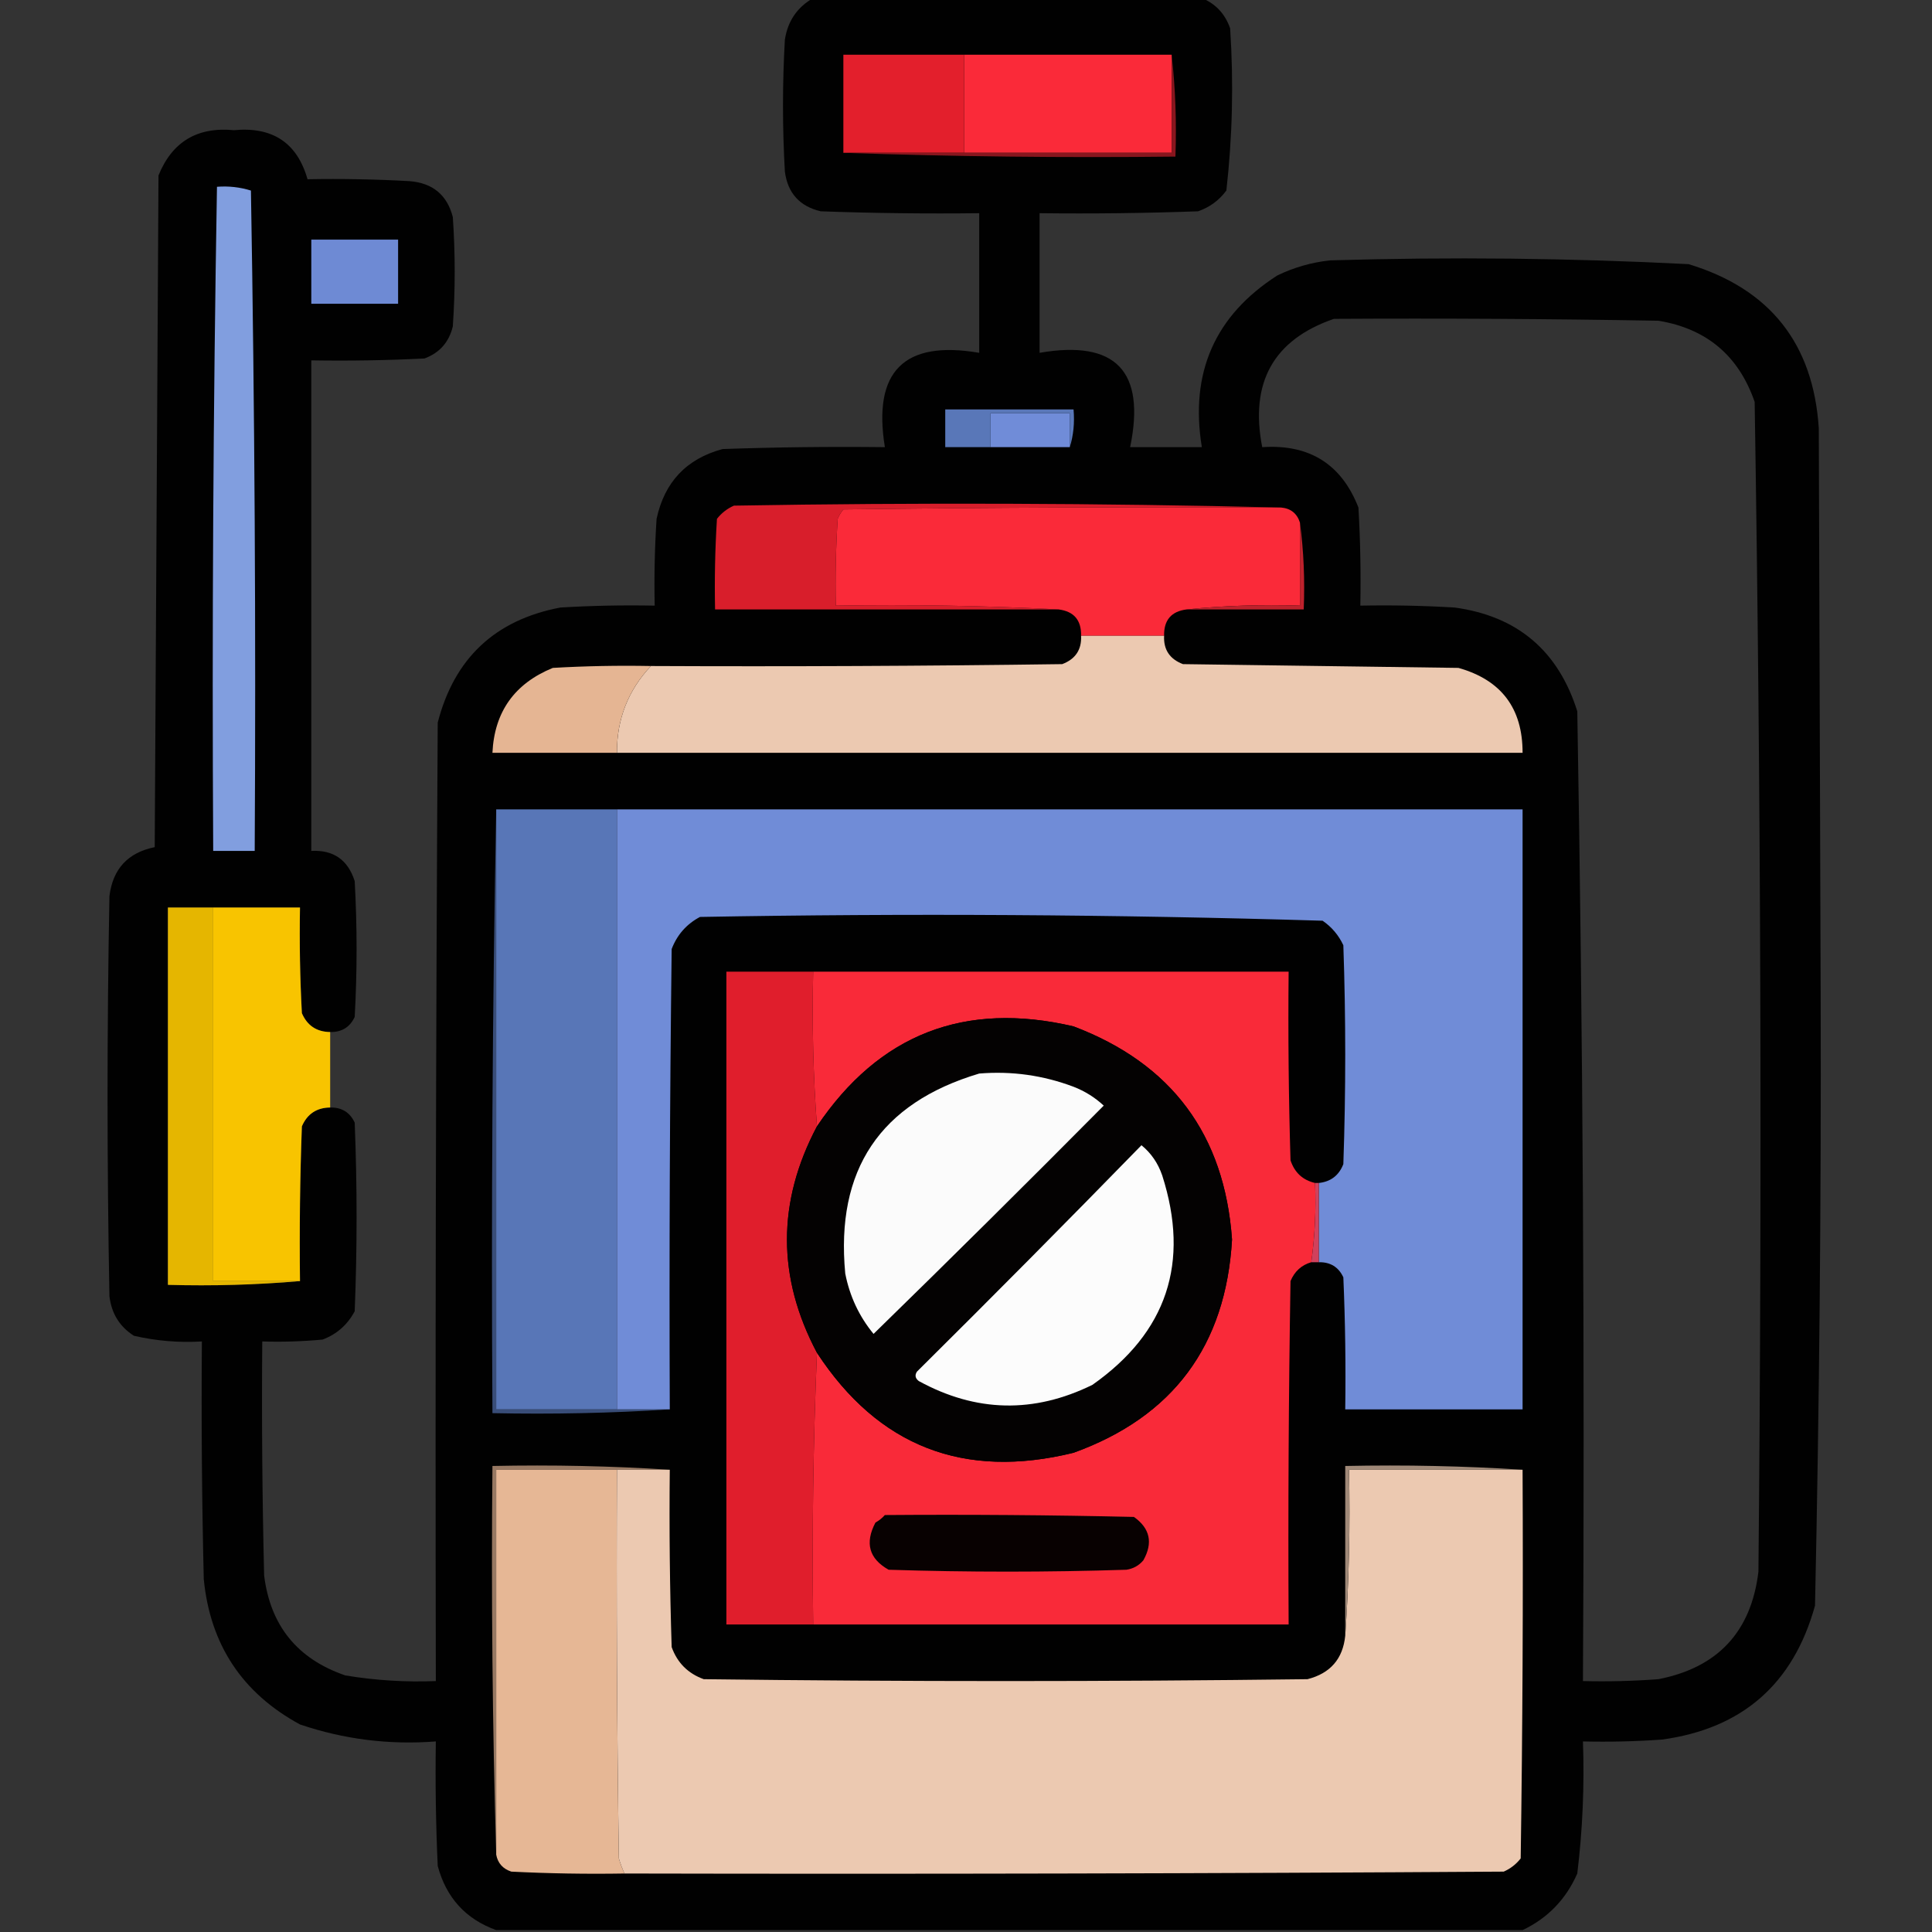 <svg xmlns="http://www.w3.org/2000/svg" xmlns:xlink="http://www.w3.org/1999/xlink" width="512px" height="512px" style="shape-rendering:geometricPrecision; text-rendering:geometricPrecision; image-rendering:optimizeQuality; fill-rule:evenodd; clip-rule:evenodd"><rect width="100%" height="100%" fill="#333333" stroke="none"/><g><path style="opacity:0.972" fill="#010101" d="M 215.5,-0.5 C 249.833,-0.5 284.167,-0.5 318.5,-0.5C 322.147,0.983 324.647,3.65 326,7.5C 326.948,21.902 326.615,36.235 325,50.5C 323.062,53.106 320.562,54.939 317.5,56C 303.504,56.5 289.504,56.667 275.5,56.5C 275.5,68.833 275.5,81.167 275.5,93.5C 295.672,90.006 303.672,98.34 299.5,118.5C 305.833,118.5 312.167,118.5 318.5,118.5C 315.279,98.791 321.946,83.625 338.5,73C 342.934,70.855 347.6,69.522 352.5,69C 384.197,68.053 415.864,68.387 447.5,70C 469.049,76.547 480.549,91.047 482,113.5C 482.167,164 482.333,214.5 482.5,265C 482.647,318.521 482.147,372.021 481,425.5C 475.26,446.243 461.76,458.076 440.5,461C 433.508,461.5 426.508,461.666 419.5,461.5C 419.912,473.229 419.412,484.896 418,496.5C 415.004,503.328 410.171,508.328 403.5,511.5C 312.833,511.5 222.167,511.5 131.5,511.5C 123.423,508.585 118.256,502.919 116,494.5C 115.5,483.505 115.333,472.505 115.5,461.5C 103.163,462.452 91.163,460.952 79.5,457C 64.205,448.699 55.705,435.865 54,418.5C 53.5,397.503 53.333,376.503 53.5,355.5C 47.407,355.861 41.407,355.361 35.5,354C 31.704,351.588 29.538,348.088 29,343.5C 28.333,308.167 28.333,272.833 29,237.5C 29.876,230.29 33.876,225.957 41,224.5C 41.333,165.167 41.667,105.833 42,46.5C 45.621,37.565 52.288,33.565 62,34.5C 72.256,33.526 78.756,37.859 81.5,47.5C 90.506,47.334 99.506,47.5 108.5,48C 114.648,48.476 118.482,51.643 120,57.5C 120.667,67.167 120.667,76.833 120,86.5C 118.998,90.68 116.498,93.514 112.5,95C 102.506,95.5 92.506,95.666 82.5,95.5C 82.5,138.833 82.5,182.167 82.5,225.5C 88.362,225.189 92.196,227.856 94,233.5C 94.667,245.5 94.667,257.5 94,269.5C 92.728,272.222 90.561,273.556 87.5,273.5C 83.91,273.456 81.41,271.789 80,268.5C 79.5,259.173 79.334,249.839 79.5,240.5C 71.833,240.5 64.167,240.5 56.5,240.5C 52.5,240.5 48.5,240.5 44.5,240.5C 44.5,273.833 44.5,307.167 44.5,340.5C 56.345,340.828 68.012,340.495 79.5,339.5C 79.333,325.829 79.5,312.163 80,298.5C 81.41,295.211 83.91,293.544 87.5,293.5C 90.561,293.444 92.728,294.778 94,297.5C 94.667,314.167 94.667,330.833 94,347.5C 92.084,351.085 89.251,353.585 85.5,355C 80.177,355.499 74.844,355.666 69.5,355.5C 69.333,376.169 69.5,396.836 70,417.5C 71.638,430.806 78.805,439.639 91.5,444C 99.439,445.321 107.439,445.821 115.5,445.5C 115.333,360.833 115.5,276.166 116,191.5C 120.388,174.445 131.221,164.278 148.5,161C 156.827,160.5 165.16,160.334 173.5,160.5C 173.334,152.826 173.5,145.159 174,137.5C 176.091,127.743 181.925,121.577 191.5,119C 205.829,118.5 220.163,118.333 234.5,118.5C 231.245,98.422 239.578,90.088 259.5,93.5C 259.5,81.167 259.5,68.833 259.5,56.5C 245.496,56.667 231.496,56.5 217.5,56C 211.924,54.681 208.757,51.181 208,45.5C 207.333,33.833 207.333,22.167 208,10.5C 208.764,5.582 211.264,1.916 215.5,-0.5 Z M 353.5,84.5 C 382.169,84.333 410.835,84.5 439.5,85C 452.266,87.099 460.766,94.266 465,106.5C 466.651,209.808 466.985,313.141 466,416.5C 464.088,432.413 455.254,441.913 439.5,445C 432.842,445.5 426.175,445.666 419.5,445.5C 419.984,359.803 419.484,274.136 418,188.5C 412.944,172.44 402.111,163.273 385.5,161C 377.173,160.5 368.84,160.334 360.5,160.5C 360.666,151.827 360.5,143.16 360,134.5C 355.505,122.993 347.005,117.659 334.5,118.5C 331.163,101.354 337.496,90.021 353.5,84.5 Z"></path></g><g><path style="opacity:1" fill="#e31f2c" d="M 255.5,14.5 C 255.5,23.167 255.5,31.833 255.5,40.5C 244.833,40.5 234.167,40.5 223.5,40.5C 223.5,31.833 223.5,23.167 223.5,14.5C 234.167,14.5 244.833,14.5 255.5,14.5 Z"></path></g><g><path style="opacity:1" fill="#fa2a39" d="M 255.5,14.5 C 273.833,14.5 292.167,14.5 310.5,14.5C 310.5,23.167 310.5,31.833 310.5,40.5C 292.167,40.5 273.833,40.5 255.5,40.5C 255.5,31.833 255.5,23.167 255.5,14.5 Z"></path></g><g><path style="opacity:1" fill="#88161e" d="M 310.5,14.5 C 311.493,23.318 311.827,32.318 311.5,41.5C 281.995,41.831 252.662,41.498 223.5,40.5C 234.167,40.5 244.833,40.5 255.5,40.5C 273.833,40.5 292.167,40.5 310.5,40.5C 310.5,31.833 310.5,23.167 310.5,14.5 Z"></path></g><g><path style="opacity:1" fill="#819edf" d="M 57.5,49.5 C 60.579,49.26 63.579,49.593 66.5,50.5C 67.5,108.83 67.833,167.163 67.5,225.5C 63.833,225.5 60.167,225.5 56.5,225.5C 56.171,166.762 56.504,108.095 57.5,49.5 Z"></path></g><g><path style="opacity:1" fill="#6e8ad4" d="M 82.5,63.5 C 90.167,63.5 97.833,63.5 105.5,63.5C 105.5,69.167 105.5,74.833 105.5,80.5C 97.833,80.5 90.167,80.5 82.5,80.5C 82.5,74.833 82.5,69.167 82.5,63.5 Z"></path></g><g><path style="opacity:1" fill="#5977b8" d="M 283.5,118.5 C 283.5,115.5 283.5,112.5 283.5,109.5C 276.5,109.5 269.5,109.5 262.5,109.5C 262.5,112.5 262.5,115.5 262.5,118.5C 258.5,118.5 254.5,118.5 250.5,118.5C 250.5,115.167 250.5,111.833 250.5,108.5C 261.833,108.5 273.167,108.5 284.5,108.5C 284.813,112.042 284.479,115.375 283.5,118.5 Z"></path></g><g><path style="opacity:1" fill="#708cd8" d="M 283.5,118.5 C 276.5,118.5 269.5,118.5 262.5,118.5C 262.5,115.5 262.5,112.5 262.5,109.5C 269.5,109.5 276.5,109.5 283.5,109.5C 283.5,112.5 283.5,115.5 283.5,118.5 Z"></path></g><g><path style="opacity:1" fill="#d81e2b" d="M 339.5,134.5 C 300.832,134.333 262.165,134.5 223.5,135C 222.874,135.75 222.374,136.584 222,137.5C 221.5,145.159 221.334,152.826 221.5,160.5C 241.34,160.17 261.007,160.503 280.5,161.5C 250.167,161.5 219.833,161.5 189.5,161.5C 189.334,153.493 189.5,145.493 190,137.5C 191.214,135.951 192.714,134.785 194.5,134C 243.002,133.168 291.335,133.335 339.5,134.5 Z"></path></g><g><path style="opacity:1" fill="#fa2a39" d="M 339.5,134.5 C 342.063,134.731 343.73,136.065 344.5,138.5C 344.5,145.833 344.5,153.167 344.5,160.5C 334.319,160.173 324.319,160.506 314.5,161.5C 310.41,162.002 308.41,164.335 308.5,168.5C 301.167,168.5 293.833,168.5 286.5,168.5C 286.59,164.335 284.59,162.002 280.5,161.5C 261.007,160.503 241.34,160.17 221.5,160.5C 221.334,152.826 221.5,145.159 222,137.5C 222.374,136.584 222.874,135.75 223.5,135C 262.165,134.5 300.832,134.333 339.5,134.5 Z"></path></g><g><path style="opacity:1" fill="#be212c" d="M 344.5,138.5 C 345.492,145.982 345.825,153.648 345.5,161.5C 335.167,161.5 324.833,161.5 314.5,161.5C 324.319,160.506 334.319,160.173 344.5,160.5C 344.5,153.167 344.5,145.833 344.5,138.5 Z"></path></g><g><path style="opacity:1" fill="#ecc9b1" d="M 286.5,168.5 C 293.833,168.5 301.167,168.5 308.5,168.5C 308.327,172.17 309.993,174.67 313.5,176C 337.833,176.333 362.167,176.667 386.5,177C 397.849,180.196 403.516,187.696 403.5,199.5C 323.5,199.5 243.5,199.5 163.5,199.5C 163.446,190.612 166.446,182.946 172.5,176.5C 208.835,176.667 245.168,176.5 281.5,176C 285.007,174.67 286.673,172.17 286.5,168.5 Z"></path></g><g><path style="opacity:1" fill="#e5b593" d="M 172.5,176.5 C 166.446,182.946 163.446,190.612 163.5,199.5C 152.5,199.5 141.5,199.5 130.5,199.5C 131.017,188.651 136.35,181.151 146.5,177C 155.16,176.5 163.827,176.334 172.5,176.5 Z"></path></g><g><path style="opacity:1" fill="#394d78" d="M 131.5,214.5 C 131.5,267.5 131.5,320.5 131.5,373.5C 142.167,373.5 152.833,373.5 163.5,373.5C 168.167,373.5 172.833,373.5 177.5,373.5C 162.009,374.496 146.342,374.83 130.5,374.5C 130.168,320.997 130.501,267.664 131.5,214.5 Z"></path></g><g><path style="opacity:1" fill="#5876b7" d="M 131.5,214.5 C 142.167,214.5 152.833,214.5 163.5,214.5C 163.5,267.5 163.5,320.5 163.5,373.5C 152.833,373.5 142.167,373.5 131.5,373.5C 131.5,320.5 131.5,267.5 131.5,214.5 Z"></path></g><g><path style="opacity:1" fill="#708cd7" d="M 163.5,214.5 C 243.5,214.5 323.5,214.5 403.5,214.5C 403.5,267.5 403.5,320.5 403.5,373.5C 387.833,373.5 372.167,373.5 356.5,373.5C 356.667,361.829 356.5,350.162 356,338.5C 354.728,335.778 352.561,334.444 349.5,334.5C 349.5,327.5 349.5,320.5 349.5,313.5C 352.675,313.16 354.841,311.493 356,308.5C 356.667,289.167 356.667,269.833 356,250.5C 354.75,247.829 352.917,245.663 350.5,244C 295.558,242.346 240.558,242.013 185.5,243C 181.942,244.892 179.442,247.725 178,251.5C 177.5,292.165 177.333,332.832 177.5,373.5C 172.833,373.5 168.167,373.5 163.5,373.5C 163.5,320.5 163.5,267.5 163.5,214.5 Z"></path></g><g><path style="opacity:1" fill="#e5b600" d="M 56.5,240.5 C 56.5,273.5 56.5,306.5 56.5,339.5C 64.167,339.5 71.833,339.5 79.5,339.5C 68.012,340.495 56.345,340.828 44.5,340.5C 44.5,307.167 44.5,273.833 44.5,240.5C 48.5,240.5 52.5,240.5 56.5,240.5 Z"></path></g><g><path style="opacity:1" fill="#f8c400" d="M 56.5,240.5 C 64.167,240.5 71.833,240.5 79.5,240.5C 79.334,249.839 79.5,259.173 80,268.5C 81.41,271.789 83.91,273.456 87.5,273.5C 87.5,280.167 87.5,286.833 87.5,293.5C 83.91,293.544 81.41,295.211 80,298.5C 79.5,312.163 79.333,325.829 79.5,339.5C 71.833,339.5 64.167,339.5 56.5,339.5C 56.5,306.5 56.5,273.5 56.5,240.5 Z"></path></g><g><path style="opacity:1" fill="#e01e2c" d="M 215.5,257.5 C 215.171,271.344 215.504,285.01 216.5,298.5C 205.909,318.516 205.909,338.516 216.5,358.5C 215.502,382.328 215.169,406.328 215.5,430.5C 207.833,430.5 200.167,430.5 192.5,430.5C 192.5,372.833 192.5,315.167 192.5,257.5C 200.167,257.5 207.833,257.5 215.5,257.5 Z"></path></g><g><path style="opacity:1" fill="#f92a39" d="M 215.5,257.5 C 257.5,257.5 299.5,257.5 341.5,257.5C 341.333,274.17 341.5,290.837 342,307.5C 343.08,310.749 345.247,312.749 348.5,313.5C 348.795,320.588 348.462,327.588 347.5,334.5C 344.909,335.254 343.076,336.921 342,339.5C 341.5,369.832 341.333,400.165 341.5,430.5C 299.5,430.5 257.5,430.5 215.5,430.5C 215.169,406.328 215.502,382.328 216.5,358.5C 232.743,383.311 255.41,392.145 284.5,385C 310.866,375.455 324.866,356.621 326.5,328.5C 324.52,300.698 310.52,281.865 284.5,272C 255.61,265.235 232.943,274.069 216.5,298.5C 215.504,285.01 215.171,271.344 215.5,257.5 Z"></path></g><g><path style="opacity:1" fill="#040202" d="M 216.5,358.5 C 205.909,338.516 205.909,318.516 216.5,298.5C 232.943,274.069 255.61,265.235 284.5,272C 310.52,281.865 324.52,300.698 326.5,328.5C 324.866,356.621 310.866,375.455 284.5,385C 255.41,392.145 232.743,383.311 216.5,358.5 Z"></path></g><g><path style="opacity:1" fill="#fbfbfb" d="M 259.5,284.5 C 268.112,283.795 276.445,284.962 284.5,288C 287.503,289.166 290.17,290.833 292.5,293C 272.32,313.347 251.986,333.514 231.5,353.5C 227.679,348.855 225.179,343.522 224,337.5C 221.4,310.004 233.234,292.337 259.5,284.5 Z"></path></g><g><path style="opacity:1" fill="#fcfcfc" d="M 302.5,303.5 C 305.051,305.578 306.884,308.244 308,311.5C 315.407,334.612 309.24,353.112 289.5,367C 273.989,374.622 258.655,374.289 243.5,366C 242.549,365.282 242.383,364.449 243,363.5C 263.035,343.632 282.868,323.632 302.5,303.5 Z"></path></g><g><path style="opacity:1" fill="#d0415d" d="M 348.5,313.5 C 348.833,313.5 349.167,313.5 349.5,313.5C 349.5,320.5 349.5,327.5 349.5,334.5C 348.833,334.5 348.167,334.5 347.5,334.5C 348.462,327.588 348.795,320.588 348.5,313.5 Z"></path></g><g><path style="opacity:1" fill="#977862" d="M 177.5,389.5 C 172.833,389.5 168.167,389.5 163.5,389.5C 152.833,389.5 142.167,389.5 131.5,389.5C 131.5,423.5 131.5,457.5 131.5,491.5C 130.502,457.337 130.168,423.004 130.5,388.5C 146.342,388.17 162.009,388.504 177.5,389.5 Z"></path></g><g><path style="opacity:1" fill="#e6b795" d="M 163.5,389.5 C 163.333,423.835 163.5,458.168 164,492.5C 164.41,493.901 164.91,495.234 165.5,496.5C 155.494,496.666 145.494,496.5 135.5,496C 133.249,495.252 131.916,493.752 131.5,491.5C 131.5,457.5 131.5,423.5 131.5,389.5C 142.167,389.5 152.833,389.5 163.5,389.5 Z"></path></g><g><path style="opacity:1" fill="#ecc9b1" d="M 163.5,389.5 C 168.167,389.5 172.833,389.5 177.5,389.5C 177.333,405.17 177.5,420.837 178,436.5C 179.5,440.667 182.333,443.5 186.5,445C 239.833,445.667 293.167,445.667 346.5,445C 352.541,443.462 355.875,439.629 356.5,433.5C 357.496,419.01 357.829,404.343 357.5,389.5C 372.833,389.5 388.167,389.5 403.5,389.5C 403.667,423.835 403.5,458.168 403,492.5C 401.786,494.049 400.286,495.215 398.5,496C 320.834,496.5 243.167,496.667 165.5,496.5C 164.91,495.234 164.41,493.901 164,492.5C 163.5,458.168 163.333,423.835 163.5,389.5 Z"></path></g><g><path style="opacity:1" fill="#a08978" d="M 403.5,389.5 C 388.167,389.5 372.833,389.5 357.5,389.5C 357.829,404.343 357.496,419.01 356.5,433.5C 356.5,418.5 356.5,403.5 356.5,388.5C 372.342,388.17 388.009,388.504 403.5,389.5 Z"></path></g><g><path style="opacity:1" fill="#080101" d="M 234.5,401.5 C 256.503,401.333 278.503,401.5 300.5,402C 304.774,405.033 305.607,408.867 303,413.5C 301.829,414.893 300.329,415.727 298.5,416C 277.5,416.667 256.5,416.667 235.5,416C 230.311,413.087 229.144,408.92 232,403.5C 232.995,402.934 233.828,402.267 234.5,401.5 Z"></path></g></svg>